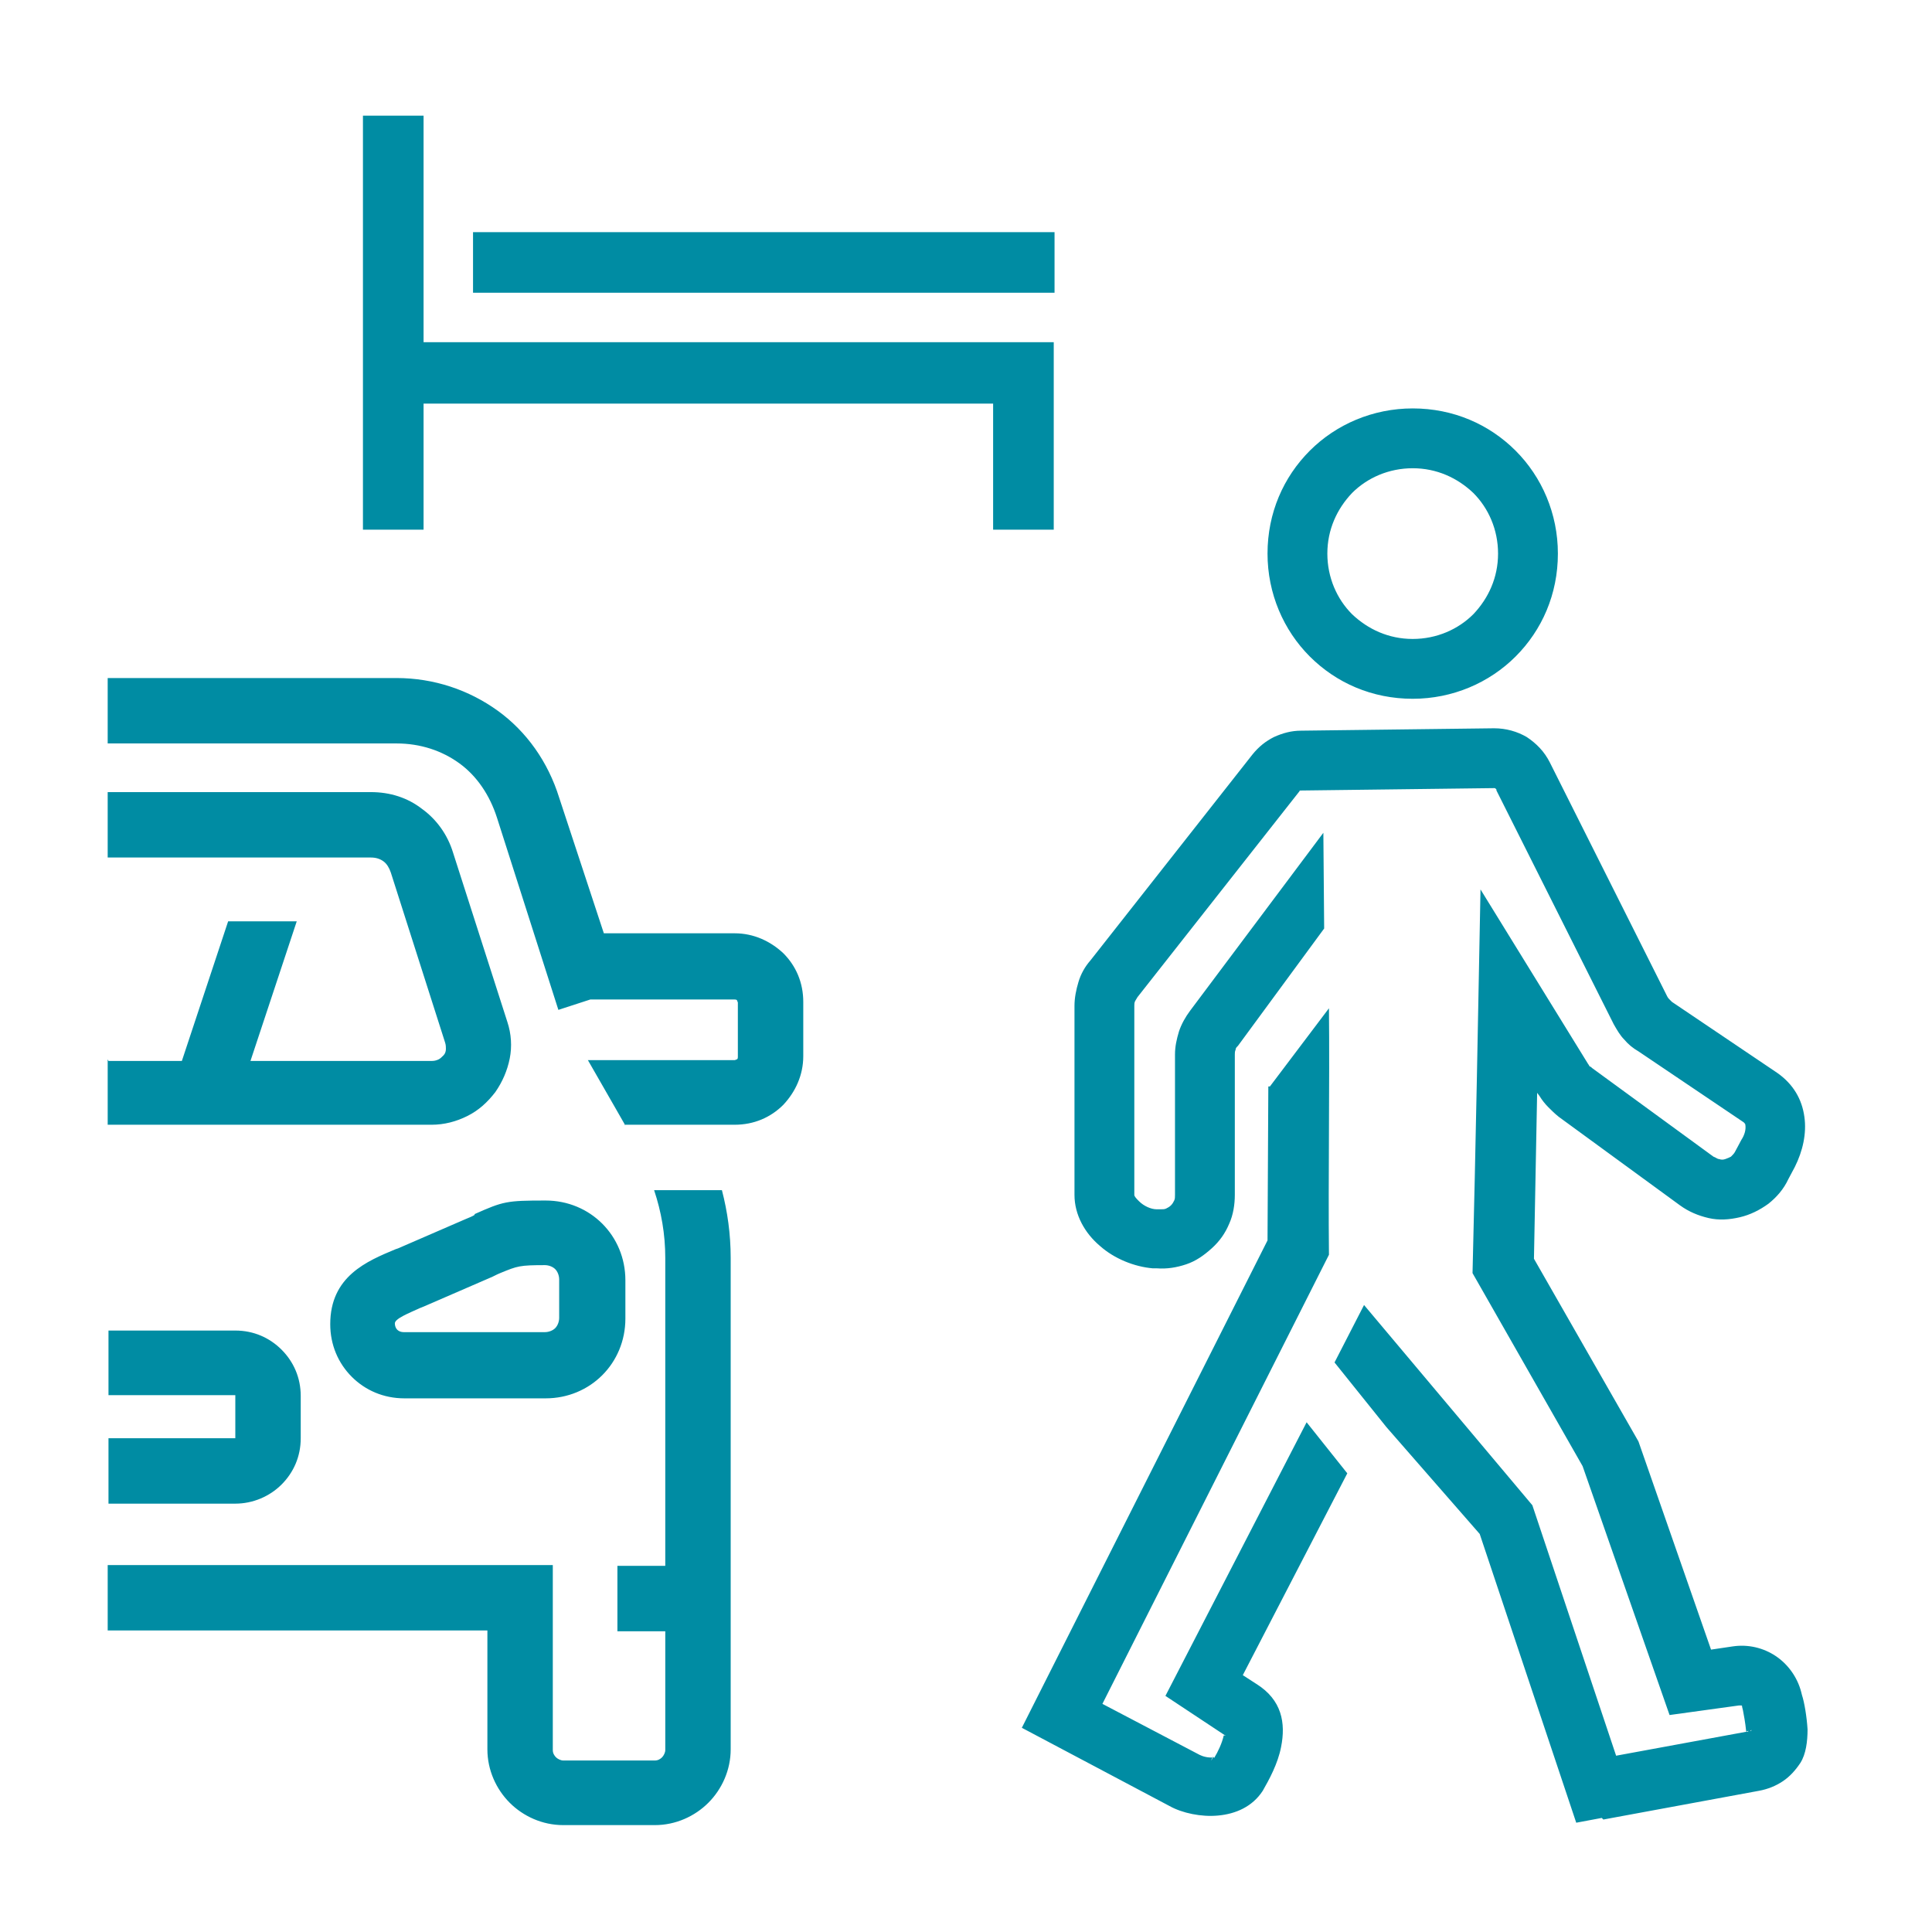 <?xml version="1.0" encoding="UTF-8"?>
<!DOCTYPE svg PUBLIC "-//W3C//DTD SVG 1.1//EN" "http://www.w3.org/Graphics/SVG/1.1/DTD/svg11.dtd">
<!-- Creator: CorelDRAW 2020 (64-Bit) -->
<svg xmlns="http://www.w3.org/2000/svg" xml:space="preserve" width="9.878mm" height="9.878mm" version="1.1" style="shape-rendering:geometricPrecision; text-rendering:geometricPrecision; image-rendering:optimizeQuality; fill-rule:evenodd; clip-rule:evenodd"
viewBox="0 0 24.22 24.22"
 xmlns:xlink="http://www.w3.org/1999/xlink"
 xmlns:xodm="http://www.corel.com/coreldraw/odm/2003">
 <defs>
  <style type="text/css">
   <![CDATA[
    .fil1 {fill:none}
    .fil0 {fill:#008CA3}
   ]]>
  </style>
 </defs>
 <g id="Warstwa_x0020_1">
  <path class="fil0" d="M8.34 19.62l0 -3.85c0,-0.3 -0.05,-0.58 -0.14,-0.85l0.85 0c0.07,0.27 0.11,0.55 0.11,0.85l0 0.46 0 3.39 0 0.82 0 1.49c0,0.26 -0.11,0.5 -0.28,0.67 -0.17,0.17 -0.41,0.28 -0.67,0.28l-1.15 0c-0.26,0 -0.5,-0.11 -0.67,-0.28 -0.17,-0.17 -0.28,-0.41 -0.28,-0.67l0 -1.49 -4.76 0 0 -0.82 4.76 0 0.41 0 0.41 0 0 0.82 0 0.52 0 0.98c0,0.04 0.02,0.07 0.04,0.09 0.02,0.02 0.06,0.04 0.09,0.04l1.15 0c0.04,0 0.07,-0.02 0.09,-0.04 0.02,-0.02 0.04,-0.06 0.04,-0.09l0 -1.49 -0.6 0 0 -0.82 0.6 0zm-3.03 -18.17l0 2.84 7.9 0 0 2.35 -0.76 0 0 -1.58 -7.14 0 0 1.58 -0.76 0 0 -5.19 0.76 0zm0.62 1.46l7.29 0 0 0.76 -7.29 0 0 -0.76zm14.17 19.9l1.95 -0.36c0.11,-0.02 0.21,-0.06 0.3,-0.12 0.09,-0.06 0.16,-0.14 0.22,-0.23l0 -0c0.07,-0.11 0.09,-0.27 0.09,-0.42 -0.01,-0.16 -0.04,-0.34 -0.07,-0.43l-0.01 -0.04 -0 0c-0.05,-0.19 -0.17,-0.35 -0.32,-0.45 -0.15,-0.1 -0.34,-0.15 -0.54,-0.12l-0.27 0.04 -0.91 -2.61 -1.31 -2.29 0.04 -2.08 0.03 0.04c0.03,0.05 0.07,0.1 0.11,0.14 0.04,0.04 0.08,0.08 0.13,0.12l0 0 1.52 1.11 0 0c0.11,0.08 0.23,0.13 0.36,0.16l0 0c0.13,0.03 0.26,0.02 0.39,-0.01 0.13,-0.03 0.25,-0.09 0.36,-0.17l0 0c0.1,-0.08 0.19,-0.18 0.25,-0.31l0.08 -0.15c0.1,-0.2 0.15,-0.42 0.12,-0.63 -0.03,-0.22 -0.14,-0.41 -0.34,-0.55l-1.32 -0.89c-0.01,-0.01 -0.02,-0.02 -0.03,-0.03 -0.01,-0.01 -0.02,-0.02 -0.03,-0.04l-1.47 -2.93c-0.07,-0.14 -0.17,-0.24 -0.29,-0.32 -0.12,-0.07 -0.26,-0.11 -0.41,-0.11l-2.42 0.03c-0.12,0 -0.23,0.03 -0.34,0.08 -0.1,0.05 -0.19,0.12 -0.27,0.22l-2.03 2.58c-0.07,0.08 -0.12,0.17 -0.15,0.27 -0.03,0.1 -0.05,0.2 -0.05,0.3l0 2.37c0,0.25 0.13,0.48 0.32,0.64 0.18,0.16 0.43,0.26 0.66,0.28l0.05 0c0.13,0.01 0.25,-0.01 0.37,-0.05 0.12,-0.04 0.22,-0.11 0.32,-0.2 0.1,-0.09 0.17,-0.19 0.22,-0.31 0.05,-0.11 0.07,-0.24 0.07,-0.36l0 -1.76c0,-0.02 0,-0.04 0.01,-0.06 0,-0.02 0.01,-0.03 0.03,-0.05l1.08 -1.47 -0.01 -1.2 -1.67 2.23c-0.06,0.08 -0.11,0.17 -0.14,0.26 -0.03,0.1 -0.05,0.19 -0.05,0.29l0 1.76c0,0.03 -0,0.05 -0.01,0.07 -0.01,0.02 -0.02,0.04 -0.04,0.06 -0.02,0.02 -0.04,0.03 -0.06,0.04 -0.02,0.01 -0.04,0.01 -0.07,0.01l-0.05 -0c-0.07,-0 -0.16,-0.04 -0.22,-0.1 -0.03,-0.03 -0.06,-0.06 -0.06,-0.08l0 -2.37c0,-0.02 0,-0.04 0.01,-0.06 0.01,-0.02 0.02,-0.03 0.03,-0.05l2.03 -2.58c0,-0.01 0.01,-0.01 0.01,-0.01 0,-0 0.01,-0 0.01,-0l2.42 -0.03c0.01,0 0.02,0 0.02,0.01 0.01,0 0.01,0.01 0.01,0.02l1.47 2.93c0.04,0.07 0.08,0.14 0.13,0.19 0.05,0.06 0.11,0.11 0.18,0.15l1.32 0.89c0.01,0.01 0.02,0.02 0.02,0.03 0.01,0.06 -0.01,0.13 -0.05,0.19l-0.08 0.15c-0.01,0.02 -0.03,0.04 -0.05,0.06l0 0c-0.02,0.01 -0.04,0.02 -0.07,0.03 -0.03,0.01 -0.05,0.01 -0.08,0l-0 0c-0.02,-0 -0.04,-0.02 -0.07,-0.03l-0 0 -1.52 -1.11 0 -0c-0.01,-0.01 -0.02,-0.02 -0.03,-0.02 -0.01,-0.01 -0.01,-0.02 -0.02,-0.03l-1.35 -2.19c-0.03,1.6 -0.06,3.21 -0.1,4.81l1.38 2.42 1.09 3.12 0.87 -0.12c0.01,-0 0.02,0 0.03,0 0.01,0 0.01,0.01 0.01,0.02l0 0 0.01 0.04c0.01,0.05 0.03,0.16 0.04,0.26 0,0.01 0.01,0.01 0.02,-0l0.01 -0c-0,0 -0.01,0.01 -0.01,0.01 -0,0 -0.01,0 -0.02,0l-1.63 0.3 -1.05 -3.14 -2.11 -2.51 -0.37 0.72 0.65 0.81 1.17 1.34 1.21 3.62 0.32 -0.06zm-2.39 -17.69c-0.5,0 -0.96,0.2 -1.29,0.53 -0.33,0.33 -0.53,0.78 -0.53,1.29 0,0.5 0.2,0.96 0.53,1.29 0.33,0.33 0.78,0.53 1.29,0.53 0.5,0 0.96,-0.2 1.29,-0.53 0.33,-0.33 0.53,-0.78 0.53,-1.29 0,-0.5 -0.2,-0.96 -0.53,-1.29 -0.33,-0.33 -0.78,-0.53 -1.29,-0.53zm-0.76 1.06c0.19,-0.19 0.46,-0.31 0.76,-0.31 0.3,0 0.56,0.12 0.76,0.31 0.19,0.19 0.31,0.46 0.31,0.76 0,0.3 -0.12,0.56 -0.31,0.76 -0.19,0.19 -0.46,0.31 -0.76,0.31 -0.3,0 -0.56,-0.12 -0.76,-0.31 -0.19,-0.19 -0.31,-0.46 -0.31,-0.76 0,-0.3 0.12,-0.56 0.31,-0.76zm-1.05 7.44l-0.01 1.93 -3.08 6.11 1.85 0.98c0.16,0.09 0.4,0.14 0.61,0.12 0.22,-0.02 0.43,-0.11 0.56,-0.31l0 -0c0.08,-0.14 0.19,-0.34 0.23,-0.55 0.06,-0.3 0.01,-0.59 -0.31,-0.79l-0 0 -0.17 -0.11 1.31 -2.53 -0.51 -0.64 -1.77 3.43 0.74 0.49 0.01 0c0.01,0.01 -0.02,-0 -0.02,0.01 -0.02,0.09 -0.07,0.2 -0.12,0.28l-0 -0.01c0,-0 0,-0 -0,-0 -0.07,0.01 -0.14,-0.01 -0.18,-0.03l-1.22 -0.64 2.84 -5.63c-0.01,-0.96 0.01,-2.14 0,-3.09l-0.74 0.98zm6.05 8.08l-0 -0 -0 0 -0.01 0c0.01,-0.01 0.03,-0.02 0.01,-0zm-6.76 0.36l-0 -0c-0.02,0.03 0.01,-0.03 0.02,-0.04l0 0.01 -0.02 0.03zm-13.83 -8.76l0.92 0 0.58 -1.75 0.86 0 -0.58 1.75 2.28 0c0.03,0 0.06,-0.01 0.08,-0.02 0.02,-0.01 0.04,-0.03 0.06,-0.05 0.02,-0.02 0.03,-0.05 0.03,-0.08 0,-0.02 0,-0.05 -0.01,-0.08l-0.68 -2.13 -0 -0c-0.02,-0.06 -0.05,-0.11 -0.09,-0.14 -0.04,-0.03 -0.09,-0.05 -0.16,-0.05l-3.3 0 0 -0.82 3.3 0c0.24,0 0.46,0.07 0.64,0.21 0.18,0.13 0.32,0.32 0.39,0.55l-0 0 0.68 2.12c0.05,0.15 0.06,0.31 0.03,0.46 -0.03,0.15 -0.09,0.29 -0.18,0.42 -0.1,0.13 -0.21,0.23 -0.35,0.3 -0.14,0.07 -0.29,0.11 -0.45,0.11l-4.06 0 0 -0.82zm0 3.38l1.59 0c0.23,0 0.43,0.09 0.58,0.24 0.15,0.15 0.24,0.35 0.24,0.58l0 0.53c0,0.23 -0.09,0.43 -0.24,0.58l0 0c-0.15,0.15 -0.36,0.24 -0.58,0.24l-1.59 0 0 -0.82 1.59 0c0,0 0,-0 0,-0l0 0c0,-0 0,-0 0,-0.01l0 -0.53c0,-0 -0,-0 -0,-0 -0,-0 -0,-0 -0,-0l-1.59 0 0 -0.82zm5.48 -0.82c-0.33,0 -0.35,0.01 -0.57,0.1 -0.05,0.02 -0.1,0.05 -0.13,0.06l-0.83 0.36 -0.05 0.02c-0.13,0.06 -0.31,0.13 -0.31,0.19 0,0.03 0.01,0.06 0.03,0.08 0.02,0.02 0.05,0.03 0.08,0.03l1.77 0c0.05,0 0.1,-0.02 0.13,-0.05 0.03,-0.03 0.05,-0.08 0.05,-0.13l0 -0.48c0,-0.05 -0.02,-0.1 -0.05,-0.13 -0.03,-0.03 -0.08,-0.05 -0.13,-0.05zm-0.89 -0.64c0.36,-0.16 0.4,-0.17 0.89,-0.17 0.28,0 0.53,0.11 0.71,0.29 0.18,0.18 0.29,0.43 0.29,0.71l0 0.48c0,0.28 -0.11,0.53 -0.29,0.71 -0.18,0.18 -0.43,0.29 -0.71,0.29l-1.77 0c-0.26,0 -0.49,-0.1 -0.66,-0.27 -0.17,-0.17 -0.27,-0.4 -0.27,-0.66 0,-0.6 0.46,-0.79 0.82,-0.94l0.03 -0.01 0.83 -0.36c0.07,-0.03 0.1,-0.04 0.13,-0.06zm1.89 -1.11c-0.04,-0.07 -0.08,-0.14 -0.12,-0.21l-0.35 -0.61 1.84 0c0.01,0 0.02,-0.01 0.03,-0.01 0.01,-0.01 0.01,-0.02 0.01,-0.03l0 -0.68c0,-0.01 -0.01,-0.02 -0.01,-0.03 -0.01,-0.01 -0.02,-0.01 -0.03,-0.01l-1.79 0c-0.01,0 -0.01,-0 -0.01,-0l-0.01 0 -0.4 0.13 -0.77 -2.41c-0.09,-0.28 -0.25,-0.52 -0.47,-0.68 -0.22,-0.16 -0.49,-0.25 -0.79,-0.25l-3.62 0 0 -0.82 3.62 0c0.47,0 0.91,0.15 1.27,0.41 0.36,0.26 0.63,0.64 0.77,1.09l0.56 1.7 1.64 0c0.24,0 0.45,0.1 0.61,0.25 0.16,0.16 0.25,0.37 0.25,0.61l0 0.68c0,0.24 -0.1,0.45 -0.25,0.61 -0.16,0.16 -0.37,0.25 -0.61,0.25l-0.46 0 -0.92 0z"/>
  <rect class="fil1" x="-0" y="-0" width="24.22" height="24.22"/>
 </g>
</svg>
